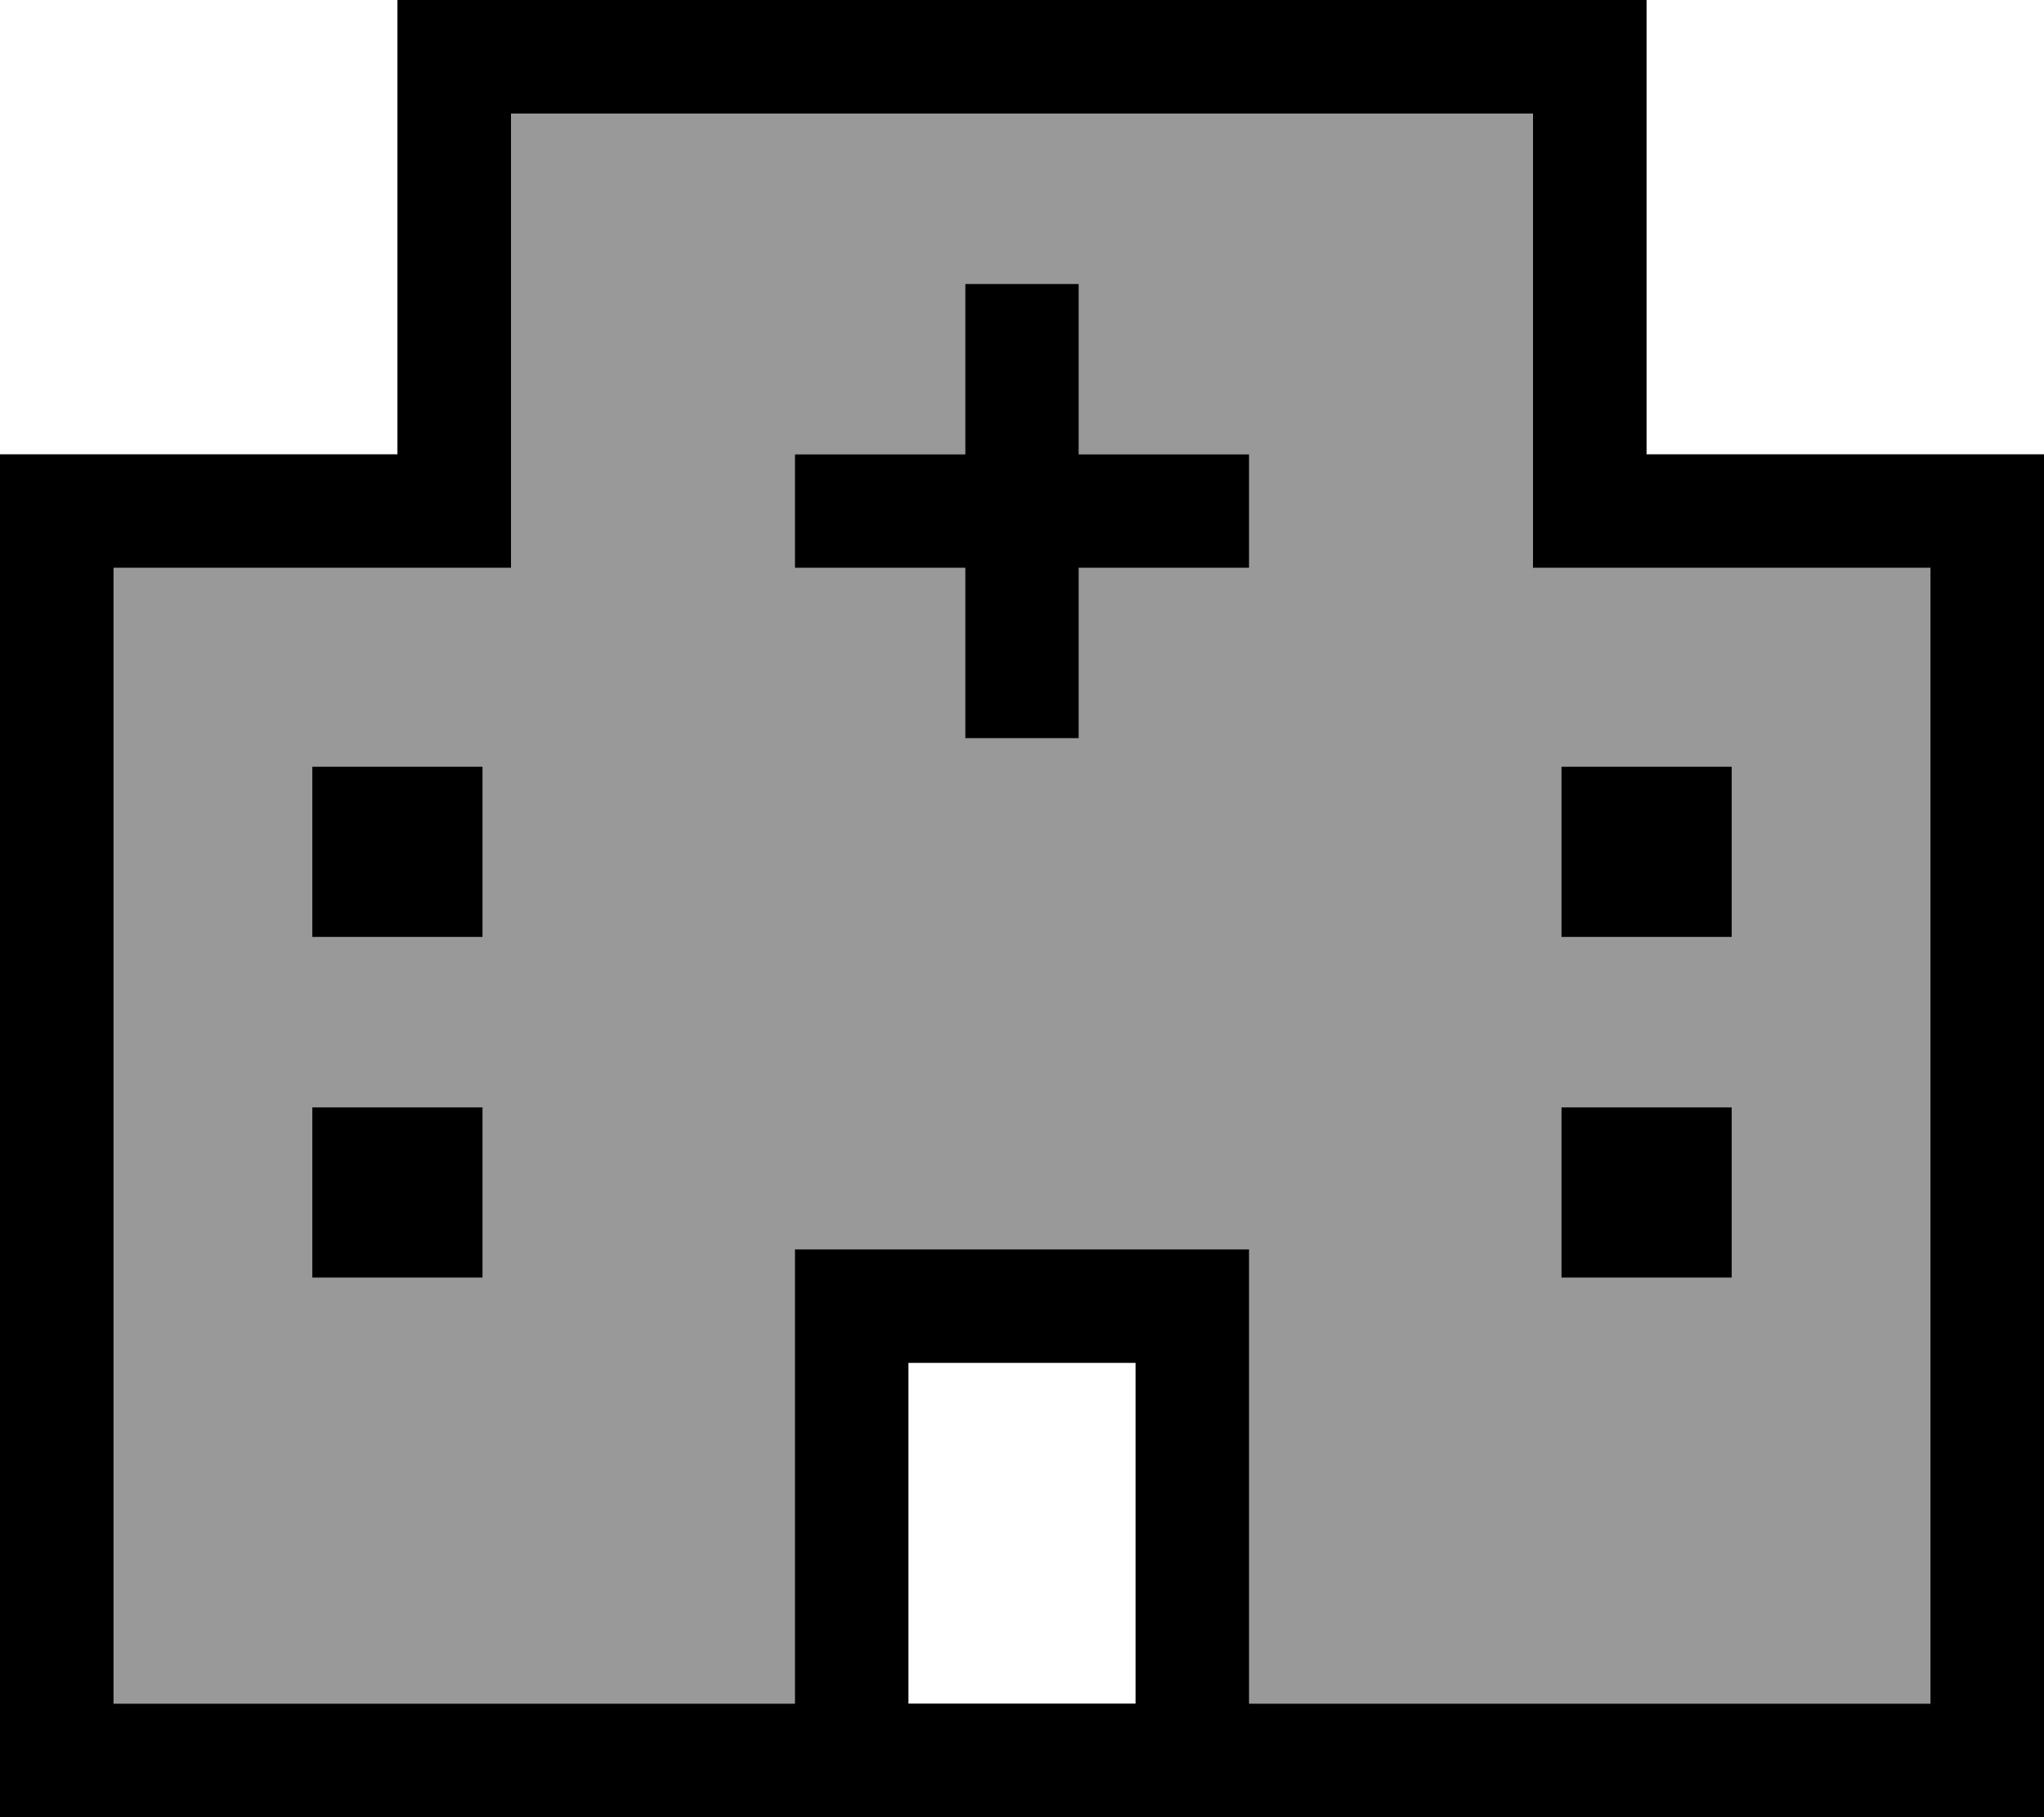 <svg xmlns="http://www.w3.org/2000/svg" viewBox="0 0 576 512"><!--! Font Awesome Pro 7.1.0 by @fontawesome - https://fontawesome.com License - https://fontawesome.com/license (Commercial License) Copyright 2025 Fonticons, Inc. --><path opacity=".4" fill="currentColor" d="M32 160l0 320 192 0 0-128 128 0 0 128 192 0 0-320-112 0 0-128-288 0 0 128-112 0zm56 56l48 0 0 48-48 0 0-48zm0 96l48 0 0 48-48 0 0-48zM224 128l48 0 0-48 32 0 0 48 48 0 0 32-48 0 0 48-32 0 0-48-48 0 0-32zm216 88l48 0 0 48-48 0 0-48zm0 96l48 0 0 48-48 0 0-48z"/><path fill="currentColor" d="M128 0l-16 0 0 128-112 0 0 384 576 0 0-384-112 0 0-128-336 0zM544 480l-192 0 0-128-128 0 0 128-192 0 0-320 112 0 0-128 288 0 0 128 112 0 0 320zm-288 0l0-96 64 0 0 96-64 0zM88 312l0 48 48 0 0-48-48 0zm48-48l0-48-48 0 0 48 48 0zm304 48l0 48 48 0 0-48-48 0zm48-48l0-48-48 0 0 48 48 0zM272 80l0 48-48 0 0 32 48 0 0 48 32 0 0-48 48 0 0-32-48 0 0-48-32 0z"/></svg>